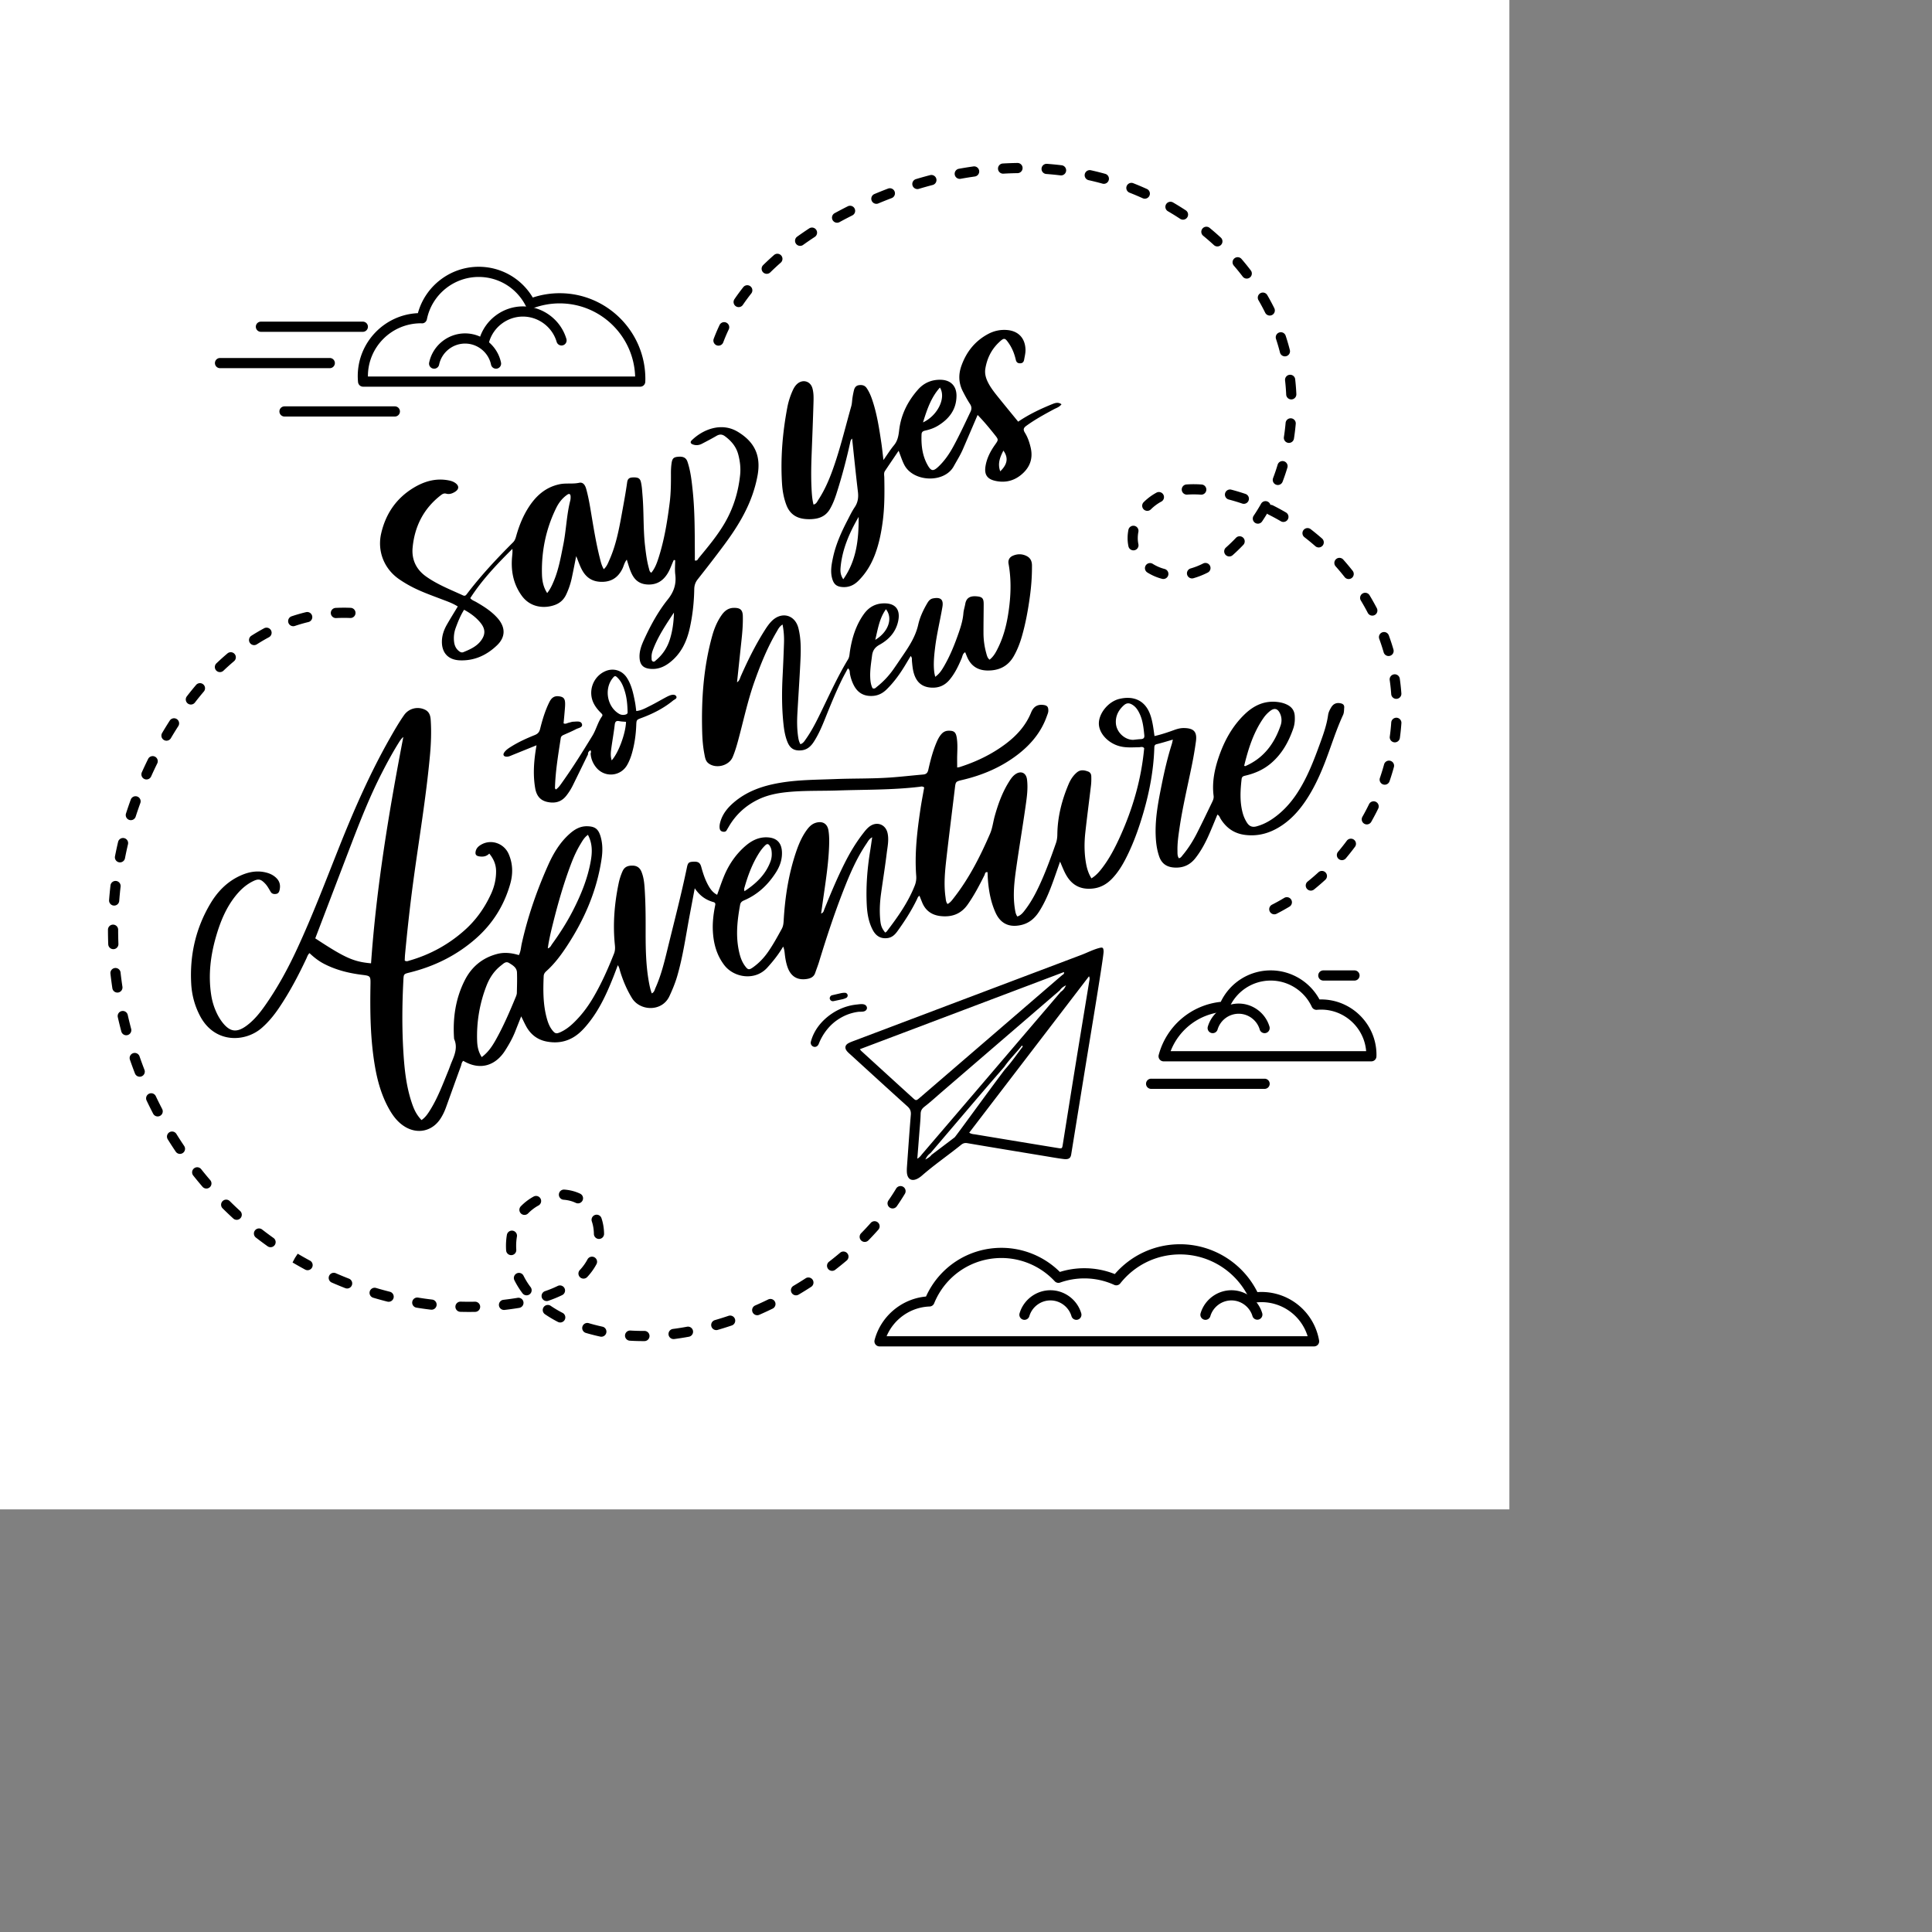 <svg xmlns="http://www.w3.org/2000/svg" xml:space="preserve" x="0" y="0" style="enable-background:new 0 0 500 500" version="1.1" viewBox="0 0 640 640"><rect x="0" y="0" width="640" height="640" fill="#808080" stroke="none"/><g id="BACKGROUND"><path d="M0 0h500v500H0z" style="fill:#fff"/></g><g id="OBJECTS"><g><g><g><g><path d="M444.168 232.995c-1.404-.315-2.468.101-3.22 1.376-.458.777-.87 1.573-.998 2.494-.439 3.148-1.48 6.134-2.559 9.1-2.108 5.794-4.278 11.563-7.688 16.766-2.126 3.245-4.685 6.066-7.862 8.305-1.732 1.22-3.588 2.176-5.656 2.721-1.362.359-2.343-.057-3.085-1.199a11.44 11.44 0 0 1-1.451-3.286c-.996-3.708-.778-7.449-.348-11.204.103-.903.689-.998 1.376-1.161 3.038-.72 5.842-1.953 8.253-3.975 3.689-3.093 5.932-7.127 7.482-11.604.476-1.376.581-2.789.486-4.229-.109-1.645-.919-2.825-2.366-3.582-.941-.493-1.94-.778-2.996-.929-4.467-.641-8.099 1.008-11.239 4.038-4.159 4.014-6.817 8.944-8.637 14.355-1.377 4.095-2.194 8.291-1.638 12.64.105.818-.185 1.473-.51 2.144-1.639 3.381-3.251 6.775-4.95 10.126-1.328 2.619-2.877 5.113-4.77 7.372-.349.417-.65.968-1.295 1.034-.524-.83-.424-1.673-.443-2.489-.058-2.492.301-4.951.66-7.406 1.002-6.849 2.608-13.579 3.995-20.352a126.339 126.339 0 0 0 1.459-8.441c.436-3.231-.713-4.399-4.018-4.434-1.159-.012-2.222.294-3.287.683-2.084.761-4.186 1.461-6.419 1.973-.361-2.495-.613-4.807-1.39-7.023-1.73-4.926-5.681-6.385-10.253-5.286-3.667.881-6.785 4.767-6.789 8.127-.003 3.275 3.084 6.585 6.997 7.572 2.082.525 4.182.342 6.284.316.564-.007 1.195-.338 1.731.308-.954 10.391-3.845 20.296-8.212 29.796-1.573 3.422-3.316 6.749-5.603 9.76-.995 1.31-2.043 2.573-3.653 3.566-1.017-1.664-1.483-3.237-1.778-4.87-.619-3.434-.626-6.894-.248-10.342.573-5.231 1.271-10.449 1.883-15.676.113-.966.118-1.952.09-2.926-.02-.71-.335-1.317-1.066-1.582-1.315-.476-2.552-.7-3.784.369-1.238 1.074-2.056 2.389-2.674 3.85-2.246 5.311-3.651 10.817-3.721 16.614-.012.99-.129 1.941-.455 2.874-1.712 4.896-3.484 9.768-5.7 14.466-1.222 2.59-2.591 5.096-4.313 7.388-.749.997-1.487 2.06-2.778 2.47-.559-.772-.665-1.587-.797-2.398-.714-4.366-.265-8.715.339-13.033.968-6.923 2.144-13.818 3.131-20.739.434-3.046.914-6.119.528-9.21-.292-2.341-2.17-3.054-4.051-1.598-.907.702-1.507 1.671-2.098 2.633-2.104 3.427-3.444 7.172-4.527 11.017-.55 1.951-.762 4.035-1.556 5.872-3.227 7.465-6.892 14.706-11.918 21.166-.629.808-1.217 1.681-2.18 2.152-.564-.701-.555-1.473-.662-2.212-.629-4.366-.183-8.714.31-13.046.876-7.695 1.858-15.377 2.781-23.066.269-2.243.247-2.245 2.536-2.787 6.661-1.577 12.845-4.2 18.3-8.401 4.381-3.374 7.8-7.478 9.652-12.772.199-.567.464-1.099.472-1.722.017-1.312-.362-1.774-1.648-1.937-1.883-.24-3.245.505-4.053 2.498-1.785 4.405-4.86 7.74-8.59 10.518-4.561 3.398-9.634 5.819-15.043 7.548-.275.088-.571.11-.858.162 0-1.489-.037-2.902.009-4.313.062-1.882.141-3.764-.165-5.629-.297-1.808-.944-2.28-2.743-2.241-.982.021-1.722.421-2.348 1.138-.805.922-1.305 2.007-1.761 3.126-1.139 2.795-1.89 5.709-2.549 8.64-.24 1.064-.672 1.514-1.763 1.607-3.595.309-7.179.729-10.782.982-6.086.428-12.182.28-18.27.517-6.084.237-12.19.216-18.22 1.23-5.716.961-11.084 2.758-15.552 6.646-2.021 1.759-3.639 3.794-4.354 6.442-.179.663-.274 1.325-.181 2.006.079.582.411.974.983 1.091.535.11 1.051.074 1.362-.499.215-.396.454-.779.682-1.168 2.306-3.944 5.526-6.904 9.617-8.919 3.009-1.481 6.23-2.143 9.543-2.489 5.625-.587 11.273-.367 16.909-.557 9.017-.303 18.055-.146 27.04-1.21.491-.058 1.035-.288 1.612.212-.4 2.288-.862 4.636-1.216 7.001-1.102 7.372-1.989 14.765-1.428 22.239a7.146 7.146 0 0 1-.491 3.283c-2.211 5.59-5.651 10.421-9.259 15.153-.128.168-.347.267-.524.398-1.135-1.46-1.457-2.258-1.647-4.296-.267-2.86-.126-5.715.264-8.553.614-4.468 1.342-8.922 1.887-13.398.27-2.222.787-4.455.279-6.727-.635-2.84-3.487-3.952-5.874-2.241-.926.664-1.617 1.569-2.307 2.462-2.31 2.984-4.237 6.207-5.937 9.569-2.546 5.035-4.715 10.236-6.825 15.463-.189.467-.214 1.102-1.064 1.409.311-2.201.589-4.205.878-6.207.762-5.284 1.546-10.566 1.757-15.912.071-1.809.084-3.618-.204-5.403-.36-2.234-1.92-3.175-4.107-2.566-1.383.385-2.314 1.352-3.12 2.469-1.602 2.22-2.655 4.71-3.522 7.282-2.469 7.32-3.636 14.881-4.082 22.567-.057.987-.134 1.928-.625 2.822-1.411 2.571-2.815 5.147-4.482 7.563-1.377 1.995-3.019 3.751-4.997 5.164-1.374.982-1.734.926-2.743-.45-1.183-1.613-1.712-3.501-2.087-5.43-.967-4.967-.395-9.88.499-14.79.163-.898.706-1.211 1.429-1.523 4.5-1.945 7.881-5.181 10.479-9.27 1.272-2.002 2.028-4.195 1.956-6.604-.095-3.18-1.767-4.842-4.922-4.954-2.893-.103-5.248 1.153-7.33 2.987-3.161 2.783-5.452 6.203-7.032 10.089-.779 1.916-1.432 3.884-2.191 5.961-1.37-.708-2.159-1.767-2.835-2.946-1.132-1.974-1.827-4.108-2.425-6.292-.397-1.452-1.078-1.821-2.708-1.726-1.41.082-1.718.345-2.037 1.884-1.879 9.054-4.225 17.997-6.415 26.976-1.068 4.379-2.132 8.769-3.989 12.906-.297.66-.406 1.47-1.241 1.852-.508-1.359-.786-2.752-1.028-4.153-1.002-5.811-1.021-11.68-1.006-17.547.011-4.44-.044-8.876-.346-13.306-.123-1.806-.347-3.596-1.038-5.288-.534-1.306-1.465-2.002-2.943-2.027-1.489-.025-2.647.364-3.305 1.816a19.454 19.454 0 0 0-1.313 4.066c-1.402 6.741-1.956 13.537-1.245 20.406.102.987.09 1.915-.287 2.869-1.995 5.039-4.184 9.981-6.945 14.656-1.808 3.062-3.934 5.869-6.507 8.33-1.257 1.203-2.627 2.254-4.214 2.986-1.453.671-1.877.57-2.863-.716-.932-1.216-1.423-2.644-1.808-4.102-1.187-4.495-1.155-9.077-.962-13.674.032-.765.397-1.246.916-1.712 2.708-2.434 4.856-5.331 6.838-8.359 5.794-8.852 9.904-18.373 11.444-28.908.362-2.479.355-4.954-.371-7.378-.74-2.471-1.886-3.277-4.425-3.325-2.262-.043-4.048.967-5.674 2.388-3.303 2.887-5.496 6.563-7.255 10.498-3.751 8.391-6.749 17.042-8.746 26.029-.271 1.222-.298 2.527-.943 3.768-2.403-.717-4.77-1.003-7.154-.386-4.876 1.26-8.476 4.235-10.728 8.649-3.117 6.11-4.06 12.692-3.577 19.5 1.247 2.756.213 5.259-.847 7.767-.38.899-.676 1.833-1.047 2.736-1.8 4.377-3.437 8.832-5.934 12.886-.811 1.317-1.654 2.621-2.977 3.499-1.599-1.756-2.374-3.174-3.299-5.979-1.687-5.114-2.292-10.415-2.645-15.75-.543-8.191-.479-16.388-.052-24.583.109-2.089.094-2.072 2.164-2.588 8.157-2.033 15.505-5.659 21.839-11.229 5.566-4.895 9.349-10.938 11.381-18.062.956-3.353.914-6.664-.497-9.928-1.524-3.524-5.738-5.031-9.07-3.149-.863.488-1.61 1.128-1.852 2.163-.247 1.059.079 1.584 1.156 1.753 1.21.191 2.374.064 3.331-.928 1.492 1.813 2.258 3.7 2.259 5.896.001 2.601-.577 5.072-1.652 7.426-2.086 4.57-4.915 8.606-8.669 11.973-5.351 4.801-11.491 8.169-18.395 10.153-.475.137-.956.418-1.55-.019.032-.629.041-1.3.103-1.966.765-8.161 1.662-16.308 2.759-24.431 1.872-13.857 4.221-27.651 5.499-41.586.357-3.9.508-7.805.246-11.717-.094-1.401-.445-2.675-1.857-3.368-2.452-1.203-5.395-.476-6.977 1.786-1.725 2.467-3.226 5.073-4.711 7.69-6.547 11.53-11.849 23.633-16.749 35.935-4.504 11.308-8.822 22.696-13.943 33.749-3.071 6.628-6.548 13.031-10.772 19.005-1.655 2.341-3.455 4.562-5.753 6.315-3.462 2.641-5.775 2.338-8.396-1.131a16.365 16.365 0 0 1-1.632-2.694 21.58 21.58 0 0 1-1.931-6.222c-1.022-6.674-.195-13.189 1.695-19.611 1.388-4.719 3.236-9.219 6.334-13.113 1.61-2.024 3.471-3.753 5.815-4.905 1.801-.886 2.558-.742 3.981.724.796.819 1.312 1.828 1.891 2.794.41.684 1.076.786 1.772.684.666-.097.995-.548 1.153-1.21.358-1.5.138-2.83-.961-3.966-.916-.947-2.041-1.521-3.296-1.861-2.888-.781-5.658-.347-8.36.816-4.535 1.952-7.836 5.298-10.301 9.453-4.857 8.187-6.873 17.106-6.333 26.584.211 3.706 1.164 7.248 2.905 10.576 4.818 9.212 14.94 8.807 20.452 4.004 2.234-1.947 4.078-4.212 5.724-6.648 3.502-5.184 6.413-10.699 9.07-16.354.274-.582.442-1.236 1.025-1.784 1.506 1.421 3.042 2.621 4.778 3.523 3.919 2.037 8.135 3.095 12.486 3.646 2.99.379 2.989.34 2.936 3.426-.157 8.958-.044 17.903 1.459 26.77.834 4.919 2.17 9.684 4.599 14.079 1.322 2.392 2.93 4.564 5.309 6.029 4.245 2.613 9.093 1.536 11.805-2.605.787-1.201 1.389-2.495 1.875-3.842 1.633-4.523 3.248-9.053 4.903-13.568.22-.6.223-1.33.801-1.771 5.861 3.448 10.845 1.296 13.822-3.36 1.301-2.034 2.485-4.116 3.372-6.364.632-1.603 1.269-3.203 1.989-5.019.592 1.198 1.06 2.211 1.585 3.193 1.468 2.746 3.715 4.533 6.775 5.135 4.169.82 7.908-.134 11.098-3.01 1.234-1.112 2.298-2.376 3.309-3.691 3.381-4.399 5.646-9.388 7.681-14.499.525-1.317 1.015-2.647 1.561-4.076.517.795.612 1.55.835 2.262.948 3.021 2.172 5.899 3.838 8.623 2.656 4.345 9.955 4.661 12.411-.609 1.02-2.188 1.935-4.403 2.606-6.715 1.891-6.513 2.817-13.225 4.064-19.871l1.723-9.167c1.73 2.567 3.75 3.895 6.188 4.571.873.242.624.859.509 1.446-.535 2.74-.848 5.504-.688 8.298.232 4.054 1.251 7.828 3.774 11.139 3.144 4.126 10.152 5.365 14.255.83 1.916-2.119 3.687-4.321 5.251-6.973.426.992.46 1.803.553 2.598.166 1.422.42 2.825.888 4.182 1.098 3.182 3.375 4.519 6.657 3.909 1.179-.219 2.109-.756 2.52-1.974.408-1.21.887-2.397 1.259-3.618 2.433-7.982 5.041-15.903 8.078-23.678 2.109-5.399 4.382-10.719 7.66-15.539.487-.715.864-1.556 1.878-2.087-.249 1.677-.452 3.161-.692 4.639-.952 5.882-1.407 11.797-1.105 17.754.145 2.871.612 5.692 1.963 8.275 1.13 2.161 2.79 3.022 4.965 2.717 1.464-.206 2.416-1.139 3.225-2.259 2.425-3.357 4.659-6.832 6.469-10.565.205-.423.321-.905.84-1.186.332.827.61 1.523.892 2.218 1.095 2.701 3.167 4.16 5.991 4.499 3.703.445 6.821-.605 9.063-3.783 2.176-3.085 3.91-6.413 5.593-9.777.189-.378.145-1.127 1.008-.965.038.831.055 1.648.118 2.462.292 3.77.963 7.462 2.529 10.929 1.654 3.659 4.546 4.999 8.481 4.109 2.676-.605 4.541-2.245 5.966-4.475 2.036-3.188 3.439-6.673 4.715-10.214.701-1.944 1.371-3.898 2.22-6.316.868 2.047 1.49 3.706 2.475 5.183 2.072 3.106 5.01 4.16 8.586 3.709 2.405-.304 4.401-1.445 6.081-3.169 1.964-2.016 3.421-4.378 4.689-6.866 2.432-4.773 4.227-9.794 5.725-14.923 2.052-7.025 3.416-14.174 3.654-21.509.02-.621.005-1.139.83-1.339 1.718-.416 3.408-.952 5.323-1.5-.164.691-.238 1.122-.368 1.535-1.384 4.378-2.42 8.845-3.325 13.338-1.099 5.454-2.173 10.921-2.012 16.532.072 2.491.359 4.947 1.178 7.317.804 2.326 2.454 3.476 4.897 3.652 2.938.211 5.285-.801 7.102-3.119 1.776-2.266 3.143-4.772 4.316-7.382 1.042-2.319 1.979-4.685 2.964-7.034.647.3.781.945 1.091 1.441 1.862 2.981 4.449 4.809 7.985 5.276 4.65.615 8.783-.712 12.553-3.314 3.133-2.163 5.609-4.983 7.715-8.141 2.517-3.773 4.426-7.849 6.084-12.055 2.121-5.382 3.762-10.946 6.198-16.208.356-.768.31-1.617.381-2.436.066-.785-.323-1.234-1.119-1.413zm-25.569 4.78a10.483 10.483 0 0 1 2.175-2.275c1.388-1.073 2.475-.789 3.231.812a5.256 5.256 0 0 1 .224 3.971c-2.072 6.074-5.647 10.895-11.727 13.514-.042.018-.115-.039-.353-.128 1.365-5.608 3.075-11.079 6.45-15.894zm-172.08 56.588c1.156-4.118 2.605-8.116 4.912-11.753.602-.95 1.28-1.839 2.1-2.619.582-.554 1.032-.463 1.446.178.33.512.532 1.064.608 1.671.152 1.208.074 2.394-.352 3.538-1.611 4.329-4.732 7.311-8.63 9.859-.049-.456-.137-.684-.084-.874zm-63.245 11.161c1.622-6.485 3.47-12.904 5.832-19.164.876-2.322 1.881-4.588 3.171-6.712.65-1.07 1.242-2.211 2.486-3.097 1.531 2.911 1.442 5.758.947 8.595-1.03 5.901-3.285 11.38-6.013 16.674-1.965 3.812-4.276 7.417-6.791 10.888-.377.52-.605 1.219-1.444 1.451.403-2.964 1.103-5.802 1.812-8.635zm-60.361 13.59c-5.824-.532-8.625-1.798-18.478-8.27 3.961-10.368 7.918-20.753 11.896-31.13 3.067-8.001 6.218-15.967 10.128-23.606 1.781-3.481 3.643-6.916 5.72-10.231.386-.616.792-1.219 1.429-1.75-4.785 24.851-8.916 49.755-10.695 74.987zm48.302 9.801c-.01.435-.174.885-.343 1.296-2.005 4.866-4.082 9.702-6.664 14.296-1.174 2.089-2.499 4.09-4.63 5.672-1.166-1.836-1.465-3.621-1.524-5.422a45.9 45.9 0 0 1 3.059-18.111c1.043-2.715 2.601-5.087 4.94-6.872.749-.572 1.498-1.449 2.591-.773 1.211.749 2.551 1.522 2.613 3.15.085 2.251.008 4.509-.042 6.764zm206.723-84.071c-.897.047-1.791.165-2.575.241-2.831-.006-5.495-2.554-5.707-5.441-.178-2.416.842-4.385 2.585-5.967 1.006-.913 1.903-.878 3.067-.092 1.027.694 1.663 1.697 2.186 2.795 1.087 2.28 1.329 4.739 1.577 7.201.089.875-.297 1.22-1.133 1.263z" style="fill:#000"/></g><g><g><path d="M132.103 191.789a38.48 38.48 0 0 0 4.041 2.458c3.191 1.699 6.598 2.898 9.965 4.186 1.883.721 3.807 1.36 5.536 2.468-1.226 2.038-2.462 4.013-3.615 6.034-.939 1.646-1.572 3.407-1.64 5.338-.136 3.861 1.986 6.296 5.875 6.47 4.863.218 8.995-1.714 12.401-5.001 2.892-2.79 2.794-6.006.131-9.009-1.975-2.228-4.447-3.798-6.994-5.271-.68-.393-1.482-.63-2.02-1.32 3.942-6.13 8.862-11.255 13.945-16.321.094.85.006 1.627-.071 2.404-.466 4.717.318 9.116 3.141 13.061 2.955 4.13 7.742 4.339 11.075 3.088 1.71-.642 2.922-1.796 3.69-3.443a25.32 25.32 0 0 0 1.816-5.323c.5-2.304.938-4.622 1.492-7.379.791 1.904 1.285 3.476 2.116 4.891 1.317 2.242 3.202 3.467 5.856 3.607 3.398.179 5.772-1.226 7.298-4.234.503-.991.678-2.145 1.494-3.101.551 1.738.971 3.404 1.767 4.94 1.104 2.13 2.787 3.211 5.224 3.297 2.961.104 5.017-1.231 6.521-3.653.87-1.401 1.345-2.987 2.055-4.462l.457.054c0 1.577-.16 3.174.033 4.728.393 3.159-.438 5.733-2.468 8.269-3.197 3.994-5.662 8.506-7.802 13.165-.878 1.911-1.663 3.873-1.567 6.056.107 2.418 1.185 3.562 3.581 3.78 2.379.217 4.42-.574 6.289-1.993 3.872-2.94 5.783-7.024 6.795-11.619.925-4.198 1.384-8.459 1.459-12.754.022-1.261.351-2.287 1.145-3.293 2.98-3.779 5.935-7.58 8.799-11.447 4.269-5.764 8.028-11.821 10.038-18.795a40.571 40.571 0 0 0 1.031-4.386c1.093-6.411-1.048-10.913-6.622-14.261-5.339-3.207-11.466-.835-15.221 2.836-.576.563-.423 1.076.334 1.363 1.048.396 2.076.29 3.051-.222 1.596-.838 3.202-1.66 4.754-2.574 1.028-.606 1.879-.644 2.882.102 2.12 1.575 3.719 3.468 4.401 6.079.577 2.207.841 4.438.606 6.703-.581 5.602-2.181 10.882-5.004 15.786-2.453 4.262-5.603 8-8.711 11.771-.291.353-.436 1.006-1.285.797 0-.794.004-1.612-.001-2.43-.042-6.919.01-13.842-.716-20.737-.338-3.215-.684-6.436-1.72-9.522-.448-1.335-1.41-1.804-3.049-1.669-1.481.123-1.971.502-2.206 2.045-.18 1.183-.233 2.396-.227 3.595.016 3.235-.016 6.456-.427 9.679-.78 6.124-1.763 12.2-3.648 18.095-.57 1.782-1.203 3.548-2.43 5.014-.601-.333-.632-.881-.769-1.373-.71-2.544-1.036-5.149-1.328-7.767-.609-5.467-.345-10.974-.811-16.448-.128-1.499-.187-3.006-.537-4.473-.292-1.224-.962-1.573-2.597-1.519-1.082.036-1.774.301-1.957 1.623-.475 3.422-1.115 6.823-1.731 10.225-.951 5.253-1.933 10.502-4.119 15.425-.476 1.073-.874 2.215-1.896 3.13-.68-1.152-.951-2.297-1.242-3.43-1.383-5.395-2.224-10.895-3.15-16.379-.388-2.299-.813-4.589-1.445-6.835-.332-1.179-1.001-2.264-2.326-1.976-2.149.468-4.323.029-6.458.475-4.671.975-7.879 3.878-10.344 7.753-1.787 2.809-3.026 5.87-3.95 9.066-.246.85-.428 1.72-1.123 2.414-5.429 5.426-10.675 11.02-15.321 17.146-.343.452-.634.739-1.29.437-4.157-1.918-8.437-3.568-12.216-6.253-3.338-2.372-4.819-5.684-4.458-9.553.655-7.026 3.643-12.96 9.337-17.358.545-.421 1.048-.738 1.838-.514.98.278 1.941-.06 2.798-.578 1.459-.882 1.506-2.036.13-2.998-.622-.435-1.334-.668-2.082-.817-4.222-.842-8.064.244-11.644 2.4-5.79 3.486-9.303 8.65-10.799 15.189-1.322 5.8.944 11.607 5.84 15.048zm89.803 20.001c-.854 2.724-2.346 5.012-4.521 6.851-.319.27-.65.735-1.155.454-.451-.252-.361-.78-.387-1.207-.051-.832.096-1.637.385-2.425 1.665-4.537 4.34-8.505 7.025-12.542-.069 3.022-.443 5.987-1.347 8.869zm-37.599-43.633c.84-1.696 2.016-3.17 3.583-4.268.7-.491 1.11-.248 1.133.616.012.447-.014.911-.124 1.342-1.223 4.813-1.331 9.801-2.309 14.652-.814 4.039-1.515 8.11-3.117 11.943-.568 1.359-1.16 2.711-2.211 4.021-1.334-2.044-1.684-4.202-1.733-6.329-.177-7.695 1.351-15.056 4.778-21.977zm-30.57 33.829c2.142 1.174 3.993 2.529 5.464 4.355 1.629 2.021 1.661 3.87.089 5.934-1.469 1.928-3.613 2.864-5.771 3.751-.648.267-1.158-.057-1.63-.464-.901-.777-1.328-1.792-1.466-2.946a9.855 9.855 0 0 1 .545-4.649c.751-2.027 1.54-4.039 2.769-5.981z" style="fill:#000"/></g><g><path d="M260.509 167.318c1.036 2.708 3.002 4.223 5.897 4.572a13.27 13.27 0 0 0 3.818-.075c2.047-.343 3.629-1.359 4.689-3.169.956-1.632 1.621-3.383 2.196-5.176 1.745-5.442 3.207-10.96 4.452-16.536.13-.583.166-1.214.714-1.642.64 5.946 1.224 11.781 1.921 17.602.224 1.873.015 3.519-1.061 5.12-.918 1.366-1.636 2.871-2.397 4.339-2.046 3.946-3.871 7.986-4.801 12.362-.5 2.355-.946 4.736-.209 7.134.533 1.736 1.465 2.459 3.249 2.611 2.09.178 3.823-.546 5.301-1.998 2.401-2.359 4.136-5.151 5.371-8.26 1.48-3.728 2.265-7.626 2.78-11.59.623-4.791.594-9.602.506-14.417-.013-.735-.227-1.514.233-2.199 1.45-2.155 2.909-4.305 4.513-6.676.702 1.778 1.154 3.275 1.883 4.681 2.958 5.709 13.262 6.151 16.384.448 1.01-1.844 2.146-3.621 2.986-5.555 1.632-3.757 3.235-7.526 4.913-11.436 2.088 2.143 3.898 4.337 5.668 6.563 1.3 1.635 1.275 1.646.077 3.338-1.537 2.171-2.737 4.501-3.145 7.161-.413 2.693.569 4.165 3.224 4.763 3.478.783 6.556-.067 9.167-2.493 2.537-2.357 3.378-5.24 2.565-8.612-.408-1.692-.96-3.346-1.879-4.812-.668-1.066-.487-1.625.5-2.34 2.873-2.08 5.966-3.772 9.078-5.446.836-.45 1.823-.707 2.532-1.66-1.045-.77-2.023-.469-2.997-.075-3.906 1.583-7.711 3.367-11.353 5.84-2.25-2.757-4.398-5.367-6.519-7.999-1.226-1.522-2.45-3.049-3.367-4.791-.789-1.499-1.27-3.082-.99-4.775.554-3.357 1.978-6.299 4.465-8.664 1.761-1.675 2.024-1.619 3.368.356 1.116 1.641 1.813 3.453 2.256 5.371.175.758.563 1.164 1.395 1.166.851.002 1.232-.447 1.363-1.197.194-1.108.486-2.201.453-3.345-.11-3.788-2.359-6.187-6.124-6.485-2.232-.177-4.332.279-6.305 1.342-4.312 2.325-7.135 5.888-8.779 10.456-1.047 2.911-.964 5.759.451 8.521.718 1.403 1.464 2.801 2.33 4.115.608.922.672 1.68.188 2.692-1.849 3.866-3.647 7.756-5.7 11.519-1.337 2.452-2.912 4.748-4.963 6.67-1.639 1.536-2.36 1.451-3.469-.483-1.82-3.175-2.208-6.655-2.064-10.246.036-.909.561-1.131 1.254-1.283 1.479-.325 2.903-.819 4.192-1.606 3.688-2.25 6.087-5.345 6.133-9.854.033-3.246-1.866-5.238-5.097-5.356-3.03-.111-5.642.971-7.639 3.229-3.415 3.86-5.663 8.329-6.259 13.491-.211 1.831-.494 3.505-1.727 4.986-1.164 1.398-2.128 2.963-3.474 4.873-.279-2.283-.447-3.977-.698-5.657-.732-4.906-1.474-9.813-3.106-14.528-.445-1.285-.988-2.516-1.757-3.644-.637-.934-1.552-1.114-2.584-.963-.955.14-1.41.813-1.624 1.662a28.087 28.087 0 0 0-.48 2.425c-.155.964-.153 1.968-.417 2.898-1.804 6.361-3.346 12.799-5.462 19.067-1.396 4.133-3.004 8.189-5.409 11.866-.408.624-.696 1.46-1.634 1.625-.362-1.419-.493-2.76-.582-4.115-.276-4.21-.2-8.419-.036-12.629.217-5.561.438-11.122.602-16.684.051-1.722.128-3.471-.362-5.157-.669-2.298-3.166-3.002-4.982-1.418-.69.602-1.153 1.379-1.528 2.21a24.756 24.756 0 0 0-1.779 5.571c-1.577 8.307-2.284 16.681-1.774 25.134.146 2.48.571 4.93 1.465 7.267zm71.88-18.045c1.692 2.34 1.378 4.53-1.053 6.858-.94-2.627-.041-4.715 1.053-6.858zm-21.032-20.891c2.13 3.337-.686 9.249-5.601 11.545 1.365-4.385 2.691-8.292 5.601-11.545zm-32.01 63.506c-.974-1.42-1.002-2.687-.891-3.93.542-6.079 2.955-11.509 5.98-16.731.044 7.249-.623 14.301-5.089 20.661z" style="fill:#000"/></g></g><g><g><path d="M239.029 203.783c-1.435 2.057-2.399 4.346-3.068 6.743-2.938 10.532-3.668 21.302-3.346 32.173.071 2.404.273 4.808.737 7.174.214 1.093.361 2.242 1.364 3 2.501 1.888 6.783.792 7.999-2.099.993-2.36 1.636-4.839 2.284-7.31 1.563-5.958 2.895-11.981 4.969-17.796 2.023-5.671 4.27-11.242 7.34-16.444.469-.794.853-1.686 1.927-2.343.428 2.215.544 4.215.473 6.224a651.232 651.232 0 0 1-.456 10.82c-.275 5.266-.279 10.526.268 15.774.218 2.093.546 4.182 1.359 6.145.897 2.167 2.309 2.948 4.632 2.711 1.911-.195 3.128-1.357 4.096-2.861 1.595-2.477 2.732-5.184 3.823-7.905 1.707-4.256 3.431-8.505 5.451-12.625.621-1.266 1.319-2.494 1.996-3.764.73.52.571 1.186.671 1.749.251 1.42.697 2.765 1.383 4.033 1.323 2.442 3.385 3.512 6.135 3.353 1.818-.105 3.309-.863 4.598-2.12 2.498-2.435 4.499-5.244 6.286-8.219.566-.942 1.13-1.887 1.725-2.882.566.607.37 1.154.417 1.651.163 1.722.301 3.44.984 5.067.969 2.31 2.672 3.522 5.169 3.733 2.601.22 4.685-.617 6.363-2.648 1.753-2.121 2.897-4.55 3.951-7.051.288-.682.317-1.572 1.171-2.004.271.657.485 1.219.731 1.766 1.272 2.838 3.507 4.228 6.579 4.286 3.838.073 6.872-1.366 8.812-4.799 1.153-2.04 1.999-4.203 2.646-6.451 1.271-4.417 2.083-8.924 2.695-13.473.451-3.359.687-6.727.66-10.118-.01-1.329-.482-2.375-1.626-3.004-1.543-.848-3.218-.846-4.778-.139-.992.45-1.577 1.364-1.355 2.593.822 4.552.816 9.128.29 13.704-.552 4.797-1.508 9.505-3.629 13.893-.749 1.549-1.521 3.107-2.948 4.204-.733-.585-.892-1.418-1.11-2.202a25.11 25.11 0 0 1-.902-6.687c-.01-3.159.053-6.318.063-9.477.006-1.892-.423-2.441-2.26-2.609-2.084-.191-3.477.38-3.842 2.506-.178 1.036-.535 2.051-.617 3.09-.174 2.202-.798 4.28-1.511 6.343-1.352 3.912-2.88 7.751-4.98 11.332-.702 1.196-1.444 2.389-2.853 3.381-.138-.678-.25-1.091-.303-1.513-.339-2.711-.06-5.407.265-8.095.55-4.557 1.661-9.016 2.428-13.534.418-2.463-.575-3.291-3.047-2.845-1.022.184-1.536.859-1.998 1.651-1.296 2.219-2.406 4.565-2.962 7.042-.849 3.785-2.839 6.917-4.96 10.025-1.102 1.615-2.181 3.245-3.309 4.841a27.467 27.467 0 0 1-5.406 5.719c-.376.297-.731.816-1.454.494-.57-1.104-.726-2.349-.777-3.631-.096-2.422.306-4.794.608-7.182.213-1.681.936-2.741 2.49-3.599 3.048-1.683 5.339-4.139 6.135-7.694.908-4.061-.987-6.248-5.156-5.992-2.673.164-4.694 1.44-6.217 3.582-2.635 3.705-3.916 7.916-4.592 12.351-.135.885-.127 1.795-.62 2.608-3.67 6.055-6.523 12.529-9.648 18.864-1.265 2.565-2.597 5.09-4.245 7.432-.497.706-.937 1.518-1.883 1.796-.547-.96-.685-1.913-.813-2.878-.328-2.473-.32-4.952-.179-7.433.319-5.63.702-11.258.978-16.89.184-3.756.284-7.535-.643-11.22-1.123-4.467-5.569-5.63-8.835-2.374-1.021 1.018-1.794 2.22-2.554 3.43-2.966 4.722-5.417 9.709-7.675 14.799-.308.695-.421 1.544-1.272 2.062.52-4.903 1.029-9.685 1.534-14.467.261-2.47.443-4.948.387-7.43-.047-2.106-.857-2.775-2.957-2.758-1.845.015-3.095 1.001-4.086 2.421zm54.452-1.967c2.389 2.964.807 7.555-3.539 10.142.875-3.648 1.371-7.114 3.539-10.142z" style="fill:#000"/></g><g><path d="M212.534 237.822c3.753-1.399 7.301-3.183 10.412-5.74.471-.387 1.507-.683 1.05-1.459-.384-.653-1.345-.527-2.073-.26-.561.205-1.095.493-1.623.778-1.654.89-3.274 1.846-4.955 2.681-1.447.718-2.873 1.549-4.573 1.718-.147-1.065-.236-2.039-.423-2.994-.55-2.804-1.112-5.617-2.709-8.063-1.595-2.443-4.465-3.288-7.102-2.15-4.144 1.788-5.896 6.792-3.798 10.8.601 1.148 1.414 2.124 2.326 3.026.33.326.705.644.354 1.138-1.406 1.983-1.938 4.406-3.186 6.445-3.176 5.19-6.388 10.361-9.925 15.318-.633.888-1.223 1.838-2.168 2.475-.154-.217-.303-.329-.301-.437.139-5.578 1.075-11.065 1.911-16.563.095-.623.474-.871.975-1.095 1.372-.611 2.762-1.193 4.089-1.893.791-.417 2.318-.547 1.961-1.71-.341-1.112-1.796-.788-2.822-.764-.515.012-1.023.224-1.537.333-.556.117-1.074.553-1.724.204.122-1.338.256-2.677.363-4.018.072-.899.176-1.803.143-2.7-.057-1.585-.648-2.104-2.222-2.252-1.523-.143-2.373.687-2.986 1.921-1.412 2.843-2.314 5.871-3.079 8.929-.274 1.094-.801 1.621-1.797 2.021-2.65 1.063-5.254 2.241-7.686 3.754-.892.555-1.802 1.12-2.407 2.009-.502.736-.179 1.329.705 1.387.784.051 1.455-.323 2.148-.602 2.549-1.026 5.095-2.06 7.852-3.175-.146.911-.246 1.499-.333 2.089-.594 4.035-.802 8.07-.107 12.119.406 2.366 1.554 4.032 4.027 4.566 2.485.536 4.613.035 6.254-2.033a18.96 18.96 0 0 0 2.169-3.418c1.693-3.436 3.367-6.881 5.048-10.322-.059-.657.286-1.059.832-1.349.193.352.205.693.033 1.04.1 1.707.721 3.225 1.762 4.554 2.787 3.556 8.151 3.161 10.354-.742.668-1.184 1.161-2.44 1.539-3.743.885-3.049 1.334-6.165 1.459-9.333.076-1.867.078-1.859 1.77-2.49zm-9.904 14.053c-.396-1.253-.327-2.436-.177-3.584.358-2.748.865-5.477 1.186-8.228.133-1.134.595-1.365 1.599-1.158.655.135 1.337.136 2.144.21-.136 3.877-2.512 10.334-4.752 12.76zm3.889-15.06c-.54.027-1.014-.103-1.489-.385-3.855-2.29-4.939-8.08-2.166-11.665.785-1.015.98-1.03 1.885-.077 1.225 1.29 1.822 2.906 2.307 4.57.591 2.029.779 4.114.847 6.616.093.632-.525.899-1.384.941z" style="fill:#000"/></g></g></g><g><g><path d="M359.285 355.046c1.925-11.85 6.378-38.424 6.297-39.914-.067-1.236-.283-1.402-1.502-1.08-2.038.54-3.9 1.529-5.86 2.269-25.033 9.457-50.065 18.918-75.095 28.382-.716.271-1.45.524-2.113.898-1.083.611-1.258 1.587-.477 2.565.394.494.899.903 1.37 1.333 6.223 5.677 12.43 11.371 18.694 17.003.912.82 1.222 1.614 1.122 2.816-.471 5.662-.858 11.331-1.266 16.998-.046.636-.076 1.278-.046 1.914.119 2.521 1.748 3.346 3.921 1.994a8.296 8.296 0 0 0 1.078-.795c4.141-3.622 8.686-6.727 12.961-10.178.637-.514 1.212-.711 2.071-.564 8.559 1.461 17.127 2.864 25.693 4.278 2.078.343 4.152.725 6.242.981 1.639.201 2.234-.305 2.448-1.375 1.54-9.499 2.998-18.513 4.462-27.525zm-56.883 8.677c-5.711-5.189-11.408-10.393-17.106-15.596-.128-.117-.22-.272-.452-.566l67.591-25.553c.208.678-.357.814-.639 1.058a62588.927 62588.927 0 0 1-47.008 40.495c-1.277 1.099-1.336 1.116-2.386.162zm3.123 18.511c-.445.52-.817 1.127-1.653 1.599.229-2.923.446-5.652.655-8.382.166-2.163.401-4.324.45-6.49.026-1.151.51-1.778 1.383-2.453 1.916-1.481 3.702-3.132 5.54-4.714l39.179-33.732c.443-.685 1.05-1.169 2.044-1.659-.471 1.052-1.003 1.68-1.732 2.158-9.567 11.203-19.132 22.408-28.701 33.609a21640.233 21640.233 0 0 1-17.165 20.064zm10.713-5.474c-2.534 1.933-5.081 3.849-7.624 5.77-.479.635-1.105 1.074-2.073 1.576.48-1.055 1.047-1.652 1.729-2.16 5.643-6.625 11.28-13.256 16.931-19.874 2.475-2.898 4.979-5.77 7.47-8.654 1.597-2.343 3.63-4.324 5.41-6.516.157-.194.309-.392.464-.589l.258.382c-1.956 2.548-3.75 5.222-5.929 7.596-4.711 6.182-16.292 22.207-16.636 22.469zm34.195 3.54c-6.62-1.076-13.236-2.174-19.854-3.266-2.458-.406-4.916-.815-7.373-1.227-.677-.114-1.393-.086-2.135-.599l39.67-51.797c.344.616.18 1.078.106 1.531-1.51 9.201-3.034 18.401-4.527 27.605-1.432 8.826-2.834 17.657-4.244 26.486-.233 1.457-.227 1.497-1.643 1.267z" style="fill:#000"/></g><g><path d="M213.025 444.257c-1.476 0-2.956-.045-4.399-.134a1.686 1.686 0 0 1-1.579-1.786 1.692 1.692 0 0 1 1.786-1.579 68.19 68.19 0 0 0 4.192.128l.508-.002h.009a1.687 1.687 0 0 1 .01 3.371l-.527.002zm10.118-.671a1.685 1.685 0 0 1-.214-3.357 88.595 88.595 0 0 0 4.668-.735 1.685 1.685 0 1 1 .613 3.315 92.264 92.264 0 0 1-4.847.763c-.075.01-.148.014-.22.014zm-23.943-.78c-.119 0-.241-.012-.363-.04a69.732 69.732 0 0 1-4.781-1.222 1.686 1.686 0 0 1 .954-3.234c1.45.428 2.982.819 4.55 1.164a1.685 1.685 0 0 1-.36 3.332zm38.071-2.194a1.686 1.686 0 0 1-.467-3.304 106.9 106.9 0 0 0 4.522-1.42 1.682 1.682 0 0 1 2.137 1.055 1.684 1.684 0 0 1-1.055 2.137 106.21 106.21 0 0 1-4.668 1.465 1.656 1.656 0 0 1-.469.067zm-51.689-2.523c-.26 0-.523-.06-.77-.187a40.481 40.481 0 0 1-4.317-2.565 1.686 1.686 0 0 1 1.904-2.782 37.13 37.13 0 0 0 3.957 2.35 1.685 1.685 0 0 1-.774 3.184zm65.261-2.404a1.685 1.685 0 0 1-.677-3.23 114.948 114.948 0 0 0 4.307-1.991 1.688 1.688 0 0 1 2.254.777c.407.836.06 1.845-.777 2.254a117.814 117.814 0 0 1-4.432 2.049c-.22.096-.449.141-.675.141zm-95.439-1.087c-.969 0-1.937-.013-2.905-.04a1.685 1.685 0 1 1 .093-3.37c1.577.042 3.156.05 4.738.02h.032a1.685 1.685 0 0 1 .032 3.371c-.664.012-1.327.019-1.99.019zm11.562-.658a1.685 1.685 0 0 1-.191-3.36 96.91 96.91 0 0 0 4.406-.612l.274-.045a1.685 1.685 0 1 1 .562 3.324l-.302.05a99.047 99.047 0 0 1-4.554.632 1.835 1.835 0 0 1-.195.011zm-24.021-.081a1.93 1.93 0 0 1-.2-.011c-1.606-.19-3.235-.419-4.843-.681a1.687 1.687 0 0 1 .543-3.328c1.559.255 3.138.477 4.695.66a1.685 1.685 0 0 1-.195 3.36zm-14.197-2.627a1.68 1.68 0 0 1-.413-.051 118.318 118.318 0 0 1-4.712-1.294 1.685 1.685 0 1 1 .961-3.231c1.508.449 3.047.872 4.575 1.257a1.686 1.686 0 0 1-.411 3.319zm52.337-.236a1.687 1.687 0 0 1-.546-3.281 36.553 36.553 0 0 0 4.256-1.748 1.686 1.686 0 0 1 1.483 3.027c-1.436.704-3 1.347-4.648 1.911a1.67 1.67 0 0 1-.545.091zm82.611-1.902a1.684 1.684 0 0 1-.86-3.136 117.348 117.348 0 0 0 4.038-2.504 1.686 1.686 0 0 1 1.834 2.83 121.552 121.552 0 0 1-4.154 2.575c-.27.159-.566.235-.858.235zm-89.262-.002a1.681 1.681 0 0 1-1.344-.667 27.427 27.427 0 0 1-2.701-4.354 1.686 1.686 0 0 1 3.018-1.503 24.169 24.169 0 0 0 2.369 3.82 1.686 1.686 0 0 1-1.342 2.704zm-59.44-2.261c-.204 0-.411-.037-.612-.115a122.802 122.802 0 0 1-4.513-1.866 1.686 1.686 0 0 1 1.351-3.089c1.439.63 2.915 1.24 4.387 1.814a1.687 1.687 0 0 1-.613 3.256zm78.306-3.271a1.686 1.686 0 0 1-1.23-2.838l.268-.292a16.585 16.585 0 0 0 2.282-3.254 1.686 1.686 0 0 1 2.968 1.601 20.031 20.031 0 0 1-2.745 3.91l-.313.34c-.331.355-.78.533-1.23.533zm82.351-2.575a1.684 1.684 0 0 1-1.032-3.019c1.252-.97 2.493-1.972 3.687-2.983a1.684 1.684 0 1 1 2.177 2.573 109.84 109.84 0 0 1-3.802 3.075 1.67 1.67 0 0 1-1.03.354zm-173.764-.212c-.27 0-.544-.065-.798-.201a119.463 119.463 0 0 1-3.94-2.221l-.238-.14.786-1.494.856-1.451-.856 1.451.925-1.411.245.145c1.251.736 2.539 1.462 3.821 2.152a1.686 1.686 0 0 1-.801 3.17zm67.455-4.99c-.88 0-1.621-.684-1.68-1.574a23.475 23.475 0 0 1-.051-1.523c0-1.249.105-2.485.312-3.674a1.686 1.686 0 0 1 3.321.576 18.143 18.143 0 0 0-.262 3.099c0 .433.015.866.043 1.3a1.685 1.685 0 0 1-1.683 1.796zm-79.716-2.629c-.338 0-.68-.102-.976-.312a121.255 121.255 0 0 1-3.914-2.908 1.686 1.686 0 0 1 2.066-2.664c1.24.961 2.52 1.912 3.803 2.826a1.685 1.685 0 0 1-.979 3.058zm196.827-1.75a1.686 1.686 0 0 1-1.204-2.865 91.97 91.97 0 0 0 3.222-3.462 1.686 1.686 0 0 1 2.527 2.231 95.432 95.432 0 0 1-3.339 3.59 1.688 1.688 0 0 1-1.206.506zm-88.032-.987c-.92 0-1.672-.739-1.685-1.662-.021-1.491-.258-2.906-.704-4.205a1.687 1.687 0 0 1 3.188-1.095c.562 1.637.861 3.404.887 5.253a1.686 1.686 0 0 1-1.661 1.709h-.025zM78.41 404.084a1.68 1.68 0 0 1-1.138-.442 123.652 123.652 0 0 1-3.531-3.365 1.685 1.685 0 0 1 2.373-2.394 119.543 119.543 0 0 0 3.435 3.272 1.686 1.686 0 0 1-1.139 2.929zm95.331-1.627a1.685 1.685 0 0 1-1.212-2.857 17.936 17.936 0 0 1 4.211-3.209 1.685 1.685 0 1 1 1.634 2.947 14.613 14.613 0 0 0-3.423 2.605 1.677 1.677 0 0 1-1.21.514zm121.948-2.143a1.684 1.684 0 0 1-1.381-2.648 70.942 70.942 0 0 0 2.558-3.947 1.685 1.685 0 1 1 2.89 1.736 74.526 74.526 0 0 1-2.681 4.135 1.684 1.684 0 0 1-1.386.724zm-104.234-1.683c-.243 0-.489-.052-.722-.163-1.221-.58-2.58-.93-4.039-1.039a1.686 1.686 0 0 1-1.555-1.807 1.69 1.69 0 0 1 1.807-1.555c1.875.141 3.635.597 5.233 1.355a1.685 1.685 0 0 1-.724 3.209zM68.369 393.72c-.474 0-.946-.199-1.28-.587a126.332 126.332 0 0 1-3.107-3.762 1.686 1.686 0 0 1 2.641-2.095 122.36 122.36 0 0 0 3.023 3.661 1.686 1.686 0 0 1-1.277 2.783zm-8.754-11.479c-.541 0-1.073-.26-1.399-.742a125.24 125.24 0 0 1-2.651-4.096 1.685 1.685 0 1 1 2.864-1.777 124.117 124.117 0 0 0 2.582 3.987 1.686 1.686 0 0 1-1.396 2.628zm-7.384-12.406c-.609 0-1.196-.33-1.497-.908a134.298 134.298 0 0 1-2.173-4.367 1.685 1.685 0 1 1 3.046-1.445c.673 1.418 1.385 2.85 2.117 4.256a1.684 1.684 0 0 1-1.493 2.464zm-5.95-13.158a1.687 1.687 0 0 1-1.573-1.078 138.048 138.048 0 0 1-1.677-4.581 1.686 1.686 0 0 1 3.187-1.101 132.769 132.769 0 0 0 1.634 4.466 1.684 1.684 0 0 1-.965 2.179c-.199.08-.404.115-.606.115zm-4.465-13.735a1.686 1.686 0 0 1-1.628-1.254 132.271 132.271 0 0 1-1.163-4.736 1.685 1.685 0 1 1 3.288-.745 129.92 129.92 0 0 0 1.134 4.617 1.686 1.686 0 0 1-1.631 2.118zm-2.93-14.14c-.821 0-1.54-.6-1.665-1.435a132.32 132.32 0 0 1-.635-4.837 1.685 1.685 0 0 1 1.487-1.863 1.694 1.694 0 0 1 1.864 1.487c.175 1.562.384 3.148.618 4.713a1.685 1.685 0 0 1-1.669 1.935zm-1.346-14.378a1.685 1.685 0 0 1-1.683-1.622 129.747 129.747 0 0 1-.092-4.875 1.687 1.687 0 0 1 3.372-.003v.003c0 1.577.03 3.175.089 4.749.035.93-.69 1.713-1.621 1.748h-.065zm.278-14.437a1.686 1.686 0 0 1-1.682-1.815c.124-1.621.28-3.256.464-4.858a1.685 1.685 0 1 1 3.349.386c-.179 1.559-.332 3.15-.452 4.73a1.687 1.687 0 0 1-1.679 1.557zm1.929-14.311a1.686 1.686 0 0 1-1.656-2.008c.312-1.599.658-3.204 1.028-4.772a1.684 1.684 0 1 1 3.28.775c-.36 1.525-.697 3.087-1 4.643a1.685 1.685 0 0 1-1.652 1.362zm3.594-13.985a1.686 1.686 0 0 1-1.605-2.202 131.35 131.35 0 0 1 1.583-4.617 1.685 1.685 0 1 1 3.168 1.152 126.689 126.689 0 0 0-1.542 4.499 1.687 1.687 0 0 1-1.604 1.168zm5.183-13.485c-.23 0-.465-.047-.688-.148-.849-.381-1.229-1.379-.849-2.228.661-1.475 1.36-2.96 2.077-4.416a1.685 1.685 0 1 1 3.024 1.49 128.497 128.497 0 0 0-2.024 4.305 1.687 1.687 0 0 1-1.54.997zm6.625-12.839a1.685 1.685 0 0 1-1.45-2.542 122.989 122.989 0 0 1 2.564-4.161 1.686 1.686 0 0 1 2.834 1.824 122.583 122.583 0 0 0-2.493 4.048 1.689 1.689 0 0 1-1.455.831zm8.079-11.98a1.683 1.683 0 0 1-1.332-2.716 104.684 104.684 0 0 1 3.078-3.801 1.686 1.686 0 0 1 2.569 2.183 102.726 102.726 0 0 0-2.98 3.679c-.332.43-.831.655-1.335.655zm9.63-10.743a1.684 1.684 0 0 1-1.163-2.906 83.27 83.27 0 0 1 3.657-3.285 1.685 1.685 0 1 1 2.176 2.574 80.127 80.127 0 0 0-3.508 3.151 1.68 1.68 0 0 1-1.162.466zm11.321-8.939a1.685 1.685 0 0 1-.907-3.107 65.582 65.582 0 0 1 4.257-2.495 1.686 1.686 0 0 1 1.593 2.971 62.657 62.657 0 0 0-4.038 2.367 1.68 1.68 0 0 1-.905.264zm12.958-6.263a1.686 1.686 0 0 1-.538-3.284 55.165 55.165 0 0 1 4.773-1.374 1.685 1.685 0 1 1 .785 3.279 52.26 52.26 0 0 0-4.48 1.29c-.18.06-.361.089-.54.089zm14.135-2.699a1.685 1.685 0 0 1-.084-3.368 54.374 54.374 0 0 1 4.965-.023c.93.038 1.654.822 1.616 1.753a1.677 1.677 0 0 1-1.753 1.615 51.617 51.617 0 0 0-4.658.021l-.086.002z" style="fill:#000"/></g><g><path d="M422.132 302.878a1.686 1.686 0 0 1-.766-3.188 66.716 66.716 0 0 0 4.105-2.278 1.687 1.687 0 0 1 1.738 2.889 70.762 70.762 0 0 1-4.312 2.394 1.694 1.694 0 0 1-.765.183zm12.095-7.849a1.687 1.687 0 0 1-1.057-2.999 71.556 71.556 0 0 0 3.567-3.067 1.686 1.686 0 1 1 2.28 2.484 75.354 75.354 0 0 1-3.734 3.212c-.312.249-.685.37-1.056.37zm10.307-10.09a1.685 1.685 0 0 1-1.287-2.772 76.767 76.767 0 0 0 2.923-3.694 1.686 1.686 0 0 1 2.707 2.009c-.972 1.31-2 2.607-3.053 3.857-.333.396-.81.6-1.29.6zm8.241-11.842a1.686 1.686 0 0 1-1.465-2.517 76.463 76.463 0 0 0 2.197-4.169 1.686 1.686 0 1 1 3.029 1.481 80.686 80.686 0 0 1-2.293 4.351c-.31.548-.88.854-1.468.854zm5.931-13.153a1.685 1.685 0 0 1-1.594-2.232c.51-1.489.975-3.003 1.385-4.5a1.68 1.68 0 0 1 2.071-1.181 1.685 1.685 0 0 1 1.181 2.07 77.676 77.676 0 0 1-1.449 4.703c-.239.7-.893 1.14-1.594 1.14zm3.351-14.029a1.685 1.685 0 0 1-1.671-1.915c.214-1.559.375-3.132.482-4.676.064-.929.884-1.619 1.798-1.566.928.064 1.63.869 1.566 1.798a72.972 72.972 0 0 1-.506 4.902 1.687 1.687 0 0 1-1.669 1.457zm.481-14.412a1.685 1.685 0 0 1-1.68-1.566 64.001 64.001 0 0 0-.503-4.665 1.686 1.686 0 0 1 3.337-.482 69.213 69.213 0 0 1 .53 4.909 1.686 1.686 0 0 1-1.684 1.804zm-2.559-14.188c-.73 0-1.403-.478-1.618-1.215-.435-1.497-.928-3-1.464-4.467a1.685 1.685 0 1 1 3.165-1.158 73.165 73.165 0 0 1 1.536 4.683 1.686 1.686 0 0 1-1.619 2.157zm-5.383-13.38c-.608 0-1.194-.33-1.495-.907a75.72 75.72 0 0 0-2.306-4.108 1.685 1.685 0 1 1 2.886-1.741 78.996 78.996 0 0 1 2.41 4.29 1.685 1.685 0 0 1-1.495 2.466zm-7.833-12.117c-.499 0-.993-.221-1.326-.643a75.595 75.595 0 0 0-3.026-3.612 1.687 1.687 0 0 1 2.517-2.244 79.58 79.58 0 0 1 3.159 3.771 1.686 1.686 0 0 1-1.324 2.728zm-61.393-.019c-.143 0-.289-.018-.435-.057a17.552 17.552 0 0 1-4.871-2.106 1.685 1.685 0 0 1 1.8-2.85 14.182 14.182 0 0 0 3.938 1.698 1.686 1.686 0 0 1-.432 3.315zm9.507-.188a1.686 1.686 0 0 1-.458-3.308 23.19 23.19 0 0 0 4.165-1.653 1.686 1.686 0 0 1 1.528 3.005 26.647 26.647 0 0 1-4.774 1.891 1.677 1.677 0 0 1-.461.065zm12.342-7.28a1.685 1.685 0 0 1-1.119-2.947l.36-.323a54.325 54.325 0 0 0 2.995-2.924 1.686 1.686 0 0 1 2.445 2.32 57.472 57.472 0 0 1-3.18 3.105l-.384.344c-.32.285-.719.425-1.117.425zm-31.76-2.018c-.78 0-1.48-.545-1.648-1.339a13.234 13.234 0 0 1-.279-2.712c0-.9.09-1.822.268-2.738a1.685 1.685 0 1 1 3.309.641 11.118 11.118 0 0 0-.206 2.097 9.8 9.8 0 0 0 .208 2.018 1.685 1.685 0 0 1-1.652 2.033zm61.376-.965c-.394 0-.79-.137-1.11-.418a75.66 75.66 0 0 0-3.637-2.993 1.686 1.686 0 0 1 2.06-2.669 80.232 80.232 0 0 1 3.799 3.126 1.685 1.685 0 0 1-1.112 2.954zm-20.149-7.874a1.687 1.687 0 0 1-1.396-2.628 59.024 59.024 0 0 0 2.459-3.983 1.687 1.687 0 0 1 3.092.374 1.66 1.66 0 0 1 .821.177c1.46.73 2.917 1.52 4.331 2.348a1.685 1.685 0 0 1-1.702 2.909 71.898 71.898 0 0 0-4.135-2.241 1.693 1.693 0 0 1-.415-.292 61.811 61.811 0 0 1-1.654 2.593 1.688 1.688 0 0 1-1.401.743zm-36.635-4.249a1.685 1.685 0 0 1-1.186-2.883 18.487 18.487 0 0 1 4.241-3.151 1.685 1.685 0 1 1 1.595 2.97 15.05 15.05 0 0 0-3.464 2.576 1.678 1.678 0 0 1-1.186.488zm31.98-2.326c-.18 0-.362-.029-.542-.09a65.933 65.933 0 0 0-4.497-1.35 1.686 1.686 0 0 1 .854-3.261 69.64 69.64 0 0 1 4.726 1.418 1.685 1.685 0 0 1-.541 3.283zm-14.088-3.033c-.04 0-.08-.001-.12-.004a32.068 32.068 0 0 0-4.573-.014 1.686 1.686 0 0 1-.241-3.363 35.674 35.674 0 0 1 5.051.014 1.686 1.686 0 0 1-.117 3.367zm25.356-3.201a1.688 1.688 0 0 1-1.575-2.286 65.73 65.73 0 0 0 1.512-4.444 1.685 1.685 0 1 1 3.228.97 68.446 68.446 0 0 1-1.589 4.674 1.69 1.69 0 0 1-1.576 1.086zm3.677-13.947a1.687 1.687 0 0 1-1.668-1.944c.24-1.548.431-3.118.566-4.669a1.677 1.677 0 0 1 1.826-1.532 1.686 1.686 0 0 1 1.532 1.826 73.871 73.871 0 0 1-.593 4.891 1.685 1.685 0 0 1-1.663 1.428zm.775-14.404a1.686 1.686 0 0 1-1.683-1.609 70.23 70.23 0 0 0-.372-4.686 1.686 1.686 0 0 1 1.485-1.864 1.676 1.676 0 0 1 1.865 1.485c.184 1.628.315 3.281.388 4.913a1.685 1.685 0 0 1-1.607 1.76l-.076.001zm-2.108-14.266a1.688 1.688 0 0 1-1.633-1.27 67.09 67.09 0 0 0-1.316-4.508 1.685 1.685 0 1 1 3.199-1.06 70.575 70.575 0 0 1 1.384 4.735 1.686 1.686 0 0 1-1.634 2.103zm-187.636-3.546a1.686 1.686 0 0 1-1.577-2.28 59.711 59.711 0 0 1 1.938-4.561 1.686 1.686 0 0 1 3.046 1.446 56.257 56.257 0 0 0-1.829 4.302 1.686 1.686 0 0 1-1.578 1.093zm182.618-9.971a1.684 1.684 0 0 1-1.511-.938 71.706 71.706 0 0 0-2.225-4.143 1.685 1.685 0 1 1 2.915-1.691 75.344 75.344 0 0 1 2.33 4.338 1.686 1.686 0 0 1-1.509 2.434zm-175.935-2.797a1.686 1.686 0 0 1-1.391-2.636 70.295 70.295 0 0 1 2.923-3.972 1.685 1.685 0 0 1 2.644 2.09 66.593 66.593 0 0 0-2.782 3.782 1.681 1.681 0 0 1-1.394.736zm168.313-9.447c-.508 0-1.01-.229-1.341-.664a77.836 77.836 0 0 0-2.969-3.66 1.686 1.686 0 0 1 2.553-2.202 81.124 81.124 0 0 1 3.097 3.819 1.686 1.686 0 0 1-1.34 2.707zm-159.017-1.58a1.684 1.684 0 0 1-1.181-2.888 89.203 89.203 0 0 1 3.598-3.34 1.686 1.686 0 0 1 2.226 2.533 85.248 85.248 0 0 0-3.461 3.212 1.681 1.681 0 0 1-1.182.483zm149.283-9.071a1.68 1.68 0 0 1-1.141-.445 85.743 85.743 0 0 0-3.563-3.098 1.685 1.685 0 0 1 2.141-2.605 88.284 88.284 0 0 1 3.704 3.222 1.685 1.685 0 0 1-1.141 2.926zm-138.212-.188a1.685 1.685 0 0 1-.985-3.054 113.938 113.938 0 0 1 4.033-2.765 1.687 1.687 0 0 1 1.846 2.822c-1.328.868-2.644 1.77-3.913 2.681a1.68 1.68 0 0 1-.981.316zm12.24-7.667a1.685 1.685 0 0 1-.81-3.164 143.822 143.822 0 0 1 4.318-2.262 1.686 1.686 0 1 1 1.512 3.013 142.556 142.556 0 0 0-4.213 2.207 1.693 1.693 0 0 1-.807.206zm114.58-1.01c-.317 0-.638-.089-.923-.276a90.344 90.344 0 0 0-4.018-2.489 1.686 1.686 0 1 1 1.698-2.911 94.675 94.675 0 0 1 4.169 2.581 1.685 1.685 0 0 1-.926 3.095zm-101.568-5.252a1.687 1.687 0 0 1-.654-3.24 139.466 139.466 0 0 1 4.528-1.809 1.685 1.685 0 1 1 1.195 3.152 138.109 138.109 0 0 0-4.417 1.764 1.66 1.66 0 0 1-.652.133zm88.92-1.699c-.232 0-.468-.048-.694-.15a92.492 92.492 0 0 0-4.358-1.84 1.685 1.685 0 1 1 1.232-3.137c1.51.593 3.03 1.235 4.516 1.907a1.685 1.685 0 0 1-.696 3.22zm-75.332-3.187a1.686 1.686 0 0 1-.484-3.3c1.554-.468 3.135-.911 4.697-1.318a1.685 1.685 0 1 1 .85 3.262c-1.523.397-3.063.829-4.577 1.284a1.679 1.679 0 0 1-.486.072zm61.767-1.739c-.15 0-.301-.02-.452-.062a91.105 91.105 0 0 0-4.585-1.146 1.685 1.685 0 0 1-1.279-2.011 1.684 1.684 0 0 1 2.011-1.28c1.585.352 3.185.752 4.757 1.189a1.686 1.686 0 0 1-.452 3.31zm-47.729-1.642a1.685 1.685 0 0 1-.299-3.344 124.69 124.69 0 0 1 4.82-.777 1.68 1.68 0 0 1 1.904 1.434 1.684 1.684 0 0 1-1.434 1.904c-1.552.219-3.129.473-4.689.756a1.73 1.73 0 0 1-.302.027zm33.568-1.145c-.068 0-.136-.004-.206-.012a100.943 100.943 0 0 0-4.714-.462 1.686 1.686 0 0 1-1.556-1.806 1.69 1.69 0 0 1 1.806-1.555c1.63.122 3.268.282 4.872.477a1.686 1.686 0 0 1-.202 3.358zm-19.233-.577a1.686 1.686 0 0 1-.095-3.368c1.627-.094 3.27-.154 4.885-.178h.026a1.686 1.686 0 0 1 .025 3.371c-1.567.023-3.161.081-4.741.173l-.1.002z" style="fill:#000"/></g></g></g><g><g><path d="M109.244 121.963H72.887a1.686 1.686 0 0 1 0-3.372h36.357a1.686 1.686 0 0 1 0 3.372z" style="fill:#000"/></g><g><path d="M120.194 109.922H86.435a1.686 1.686 0 0 1 0-3.372h33.759a1.686 1.686 0 0 1 0 3.372z" style="fill:#000"/></g><g><path d="M130.798 137.983h-36.55a1.685 1.685 0 0 1 0-3.372h36.55a1.686 1.686 0 0 1 0 3.372z" style="fill:#000"/></g><g><g><path d="M212.074 128.1h-91.787a1.686 1.686 0 0 1-1.678-1.528 21.06 21.06 0 0 1-.1-1.981c0-11.192 8.853-20.356 19.925-20.853 2.452-8.982 10.708-15.366 20.137-15.366 7.42 0 14.155 3.869 17.916 10.192a28.246 28.246 0 0 1 8.908-1.434c15.653 0 28.387 12.734 28.387 28.387 0 .266-.009.53-.018.794l-.006.159c-.03.91-.775 1.63-1.684 1.63zm-90.194-3.371h88.518c-.418-13.431-11.473-24.228-25.003-24.228-3.12 0-6.175.574-9.08 1.707a1.686 1.686 0 0 1-2.118-.812c-2.998-5.954-8.985-9.653-15.626-9.653-8.296 0-15.511 5.893-17.153 14.013-.161.798-.858 1.412-1.683 1.351a4.68 4.68 0 0 1-.267-.013h-.01c-9.733 0-17.578 7.849-17.578 17.497v.138z" style="fill:#000"/></g><g><path d="M143.817 122.136a1.687 1.687 0 0 1-1.653-2.03c1.168-5.601 6.173-9.666 11.9-9.666 5.728 0 10.732 4.065 11.9 9.666a1.685 1.685 0 1 1-3.3.689c-.844-4.046-4.461-6.983-8.6-6.983s-7.757 2.937-8.6 6.983a1.685 1.685 0 0 1-1.647 1.341z" style="fill:#000"/></g><g><path d="M186.011 114.448a1.684 1.684 0 0 1-1.616-1.211c-1.448-4.927-6.044-8.367-11.178-8.367-5.134 0-9.73 3.441-11.178 8.367a1.686 1.686 0 0 1-3.235-.951c1.867-6.351 7.793-10.788 14.412-10.788 6.619 0 12.546 4.436 14.413 10.788a1.687 1.687 0 0 1-1.618 2.162z" style="fill:#000"/></g></g></g><g><g><g><path d="M454.279 351.589h-68.813a1.687 1.687 0 0 1-1.629-2.12 23.826 23.826 0 0 1 20.56-17.592 18.297 18.297 0 0 1 16.554-10.422c6.743 0 12.957 3.743 16.146 9.629.176-.006.351-.008.524-.008 10.122 0 18.355 8.234 18.355 18.355 0 .135-.005.27-.009.404l-.004.118a1.685 1.685 0 0 1-1.684 1.636zm-66.496-3.371h64.774c-.62-7.697-7.082-13.77-14.935-13.77-.437 0-.889.022-1.378.067a1.694 1.694 0 0 1-1.684-.973c-2.444-5.294-7.785-8.715-13.608-8.715a14.94 14.94 0 0 0-13.861 9.289 1.687 1.687 0 0 1-1.455 1.041 20.461 20.461 0 0 0-17.853 13.061zm17.749-14.743h.009-.009z" style="fill:#000"/></g><g><path d="M418.914 342.249a1.684 1.684 0 0 1-1.616-1.211c-.904-3.076-3.774-5.224-6.979-5.224a7.315 7.315 0 0 0-6.98 5.224 1.685 1.685 0 1 1-3.234-.95c1.322-4.502 5.522-7.645 10.214-7.645s8.891 3.143 10.213 7.645a1.685 1.685 0 0 1-1.618 2.161z" style="fill:#000"/></g></g><g><path d="M448.695 324.827h-10.323a1.685 1.685 0 1 1 0-3.371h10.323a1.685 1.685 0 1 1 0 3.371z" style="fill:#000"/></g><g><path d="M418.915 360.705h-37.547a1.686 1.686 0 1 1 0-3.371h37.547a1.684 1.684 0 1 1 0 3.371z" style="fill:#000"/></g></g><g><path d="M286.91 333.164c-.629-.781-2.059-.506-2.949-.418-1 .1-1.992.268-2.961.533a18.454 18.454 0 0 0-5.311 2.412c-3.374 2.242-6.053 5.447-7.084 9.407a1.377 1.377 0 0 0 .967 1.654c.775.203 1.387-.283 1.654-.967 1.197-3.068 3.314-5.935 6.023-7.822 1.385-.965 2.9-1.737 4.517-2.228a15.022 15.022 0 0 1 2.47-.544c.864-.11 2.051.134 2.675-.58.394-.451.368-.99-.001-1.447z" style="fill:#000"/></g><g><path d="M280.779 329.54c-.118-.381-.461-.679-.874-.674-.407.005-.796.016-1.195.108l-1.046.242-2.054.475c-.515.119-.877.721-.72 1.231.167.542.68.837 1.231.72l2.063-.44 1.012-.216c.409-.087.775-.261 1.154-.432.348-.156.538-.66.429-1.014z" style="fill:#000"/></g><g><g><path d="M290.018 445.361a1.682 1.682 0 0 1-.297-1.456c2.061-7.888 8.975-13.68 17.029-14.411 4.44-9.837 14.14-16.136 25.003-16.136a27.532 27.532 0 0 1 19.344 7.987 27.173 27.173 0 0 1 8.097-1.228c3.492 0 6.882.65 10.095 1.934 5.452-6.295 13.261-9.88 21.626-9.88 10.872 0 20.797 6.187 25.622 15.864.461-.037.893-.054 1.319-.054a19.365 19.365 0 0 1 19.109 16.06 1.684 1.684 0 0 1-1.661 1.975H291.352a1.68 1.68 0 0 1-1.334-.655zm127.837-14.009c-.632 0-1.303.05-2.111.156a1.694 1.694 0 0 1-1.76-.985c-4.06-9.101-13.116-14.982-23.071-14.982-7.761 0-14.981 3.499-19.809 9.599a1.683 1.683 0 0 1-2.019.488 23.73 23.73 0 0 0-9.893-2.141 23.84 23.84 0 0 0-8.006 1.379 1.683 1.683 0 0 1-1.799-.44 24.145 24.145 0 0 0-17.635-7.697c-9.841 0-18.595 5.895-22.301 15.016a1.686 1.686 0 0 1-1.505 1.051c-6.281.211-11.862 4.157-14.249 9.849H433.17a16 16 0 0 0-15.315-11.293z" style="fill:#000"/></g><g><path d="M339.366 437.214c.728 0 1.4-.476 1.616-1.211.905-3.076 3.774-5.224 6.98-5.224s6.075 2.148 6.98 5.224a1.685 1.685 0 1 0 3.234-.95c-1.322-4.502-5.523-7.645-10.214-7.645-4.691 0-8.891 3.143-10.214 7.645a1.685 1.685 0 0 0 1.618 2.161z" style="fill:#000"/></g><g><path d="M399.328 437.214c.728 0 1.4-.476 1.616-1.211.905-3.076 3.775-5.224 6.98-5.224s6.075 2.148 6.98 5.224a1.686 1.686 0 0 0 3.234-.95c-1.323-4.502-5.523-7.645-10.214-7.645s-8.891 3.143-10.214 7.645a1.685 1.685 0 0 0 1.618 2.161z" style="fill:#000"/></g></g></g></g></svg>